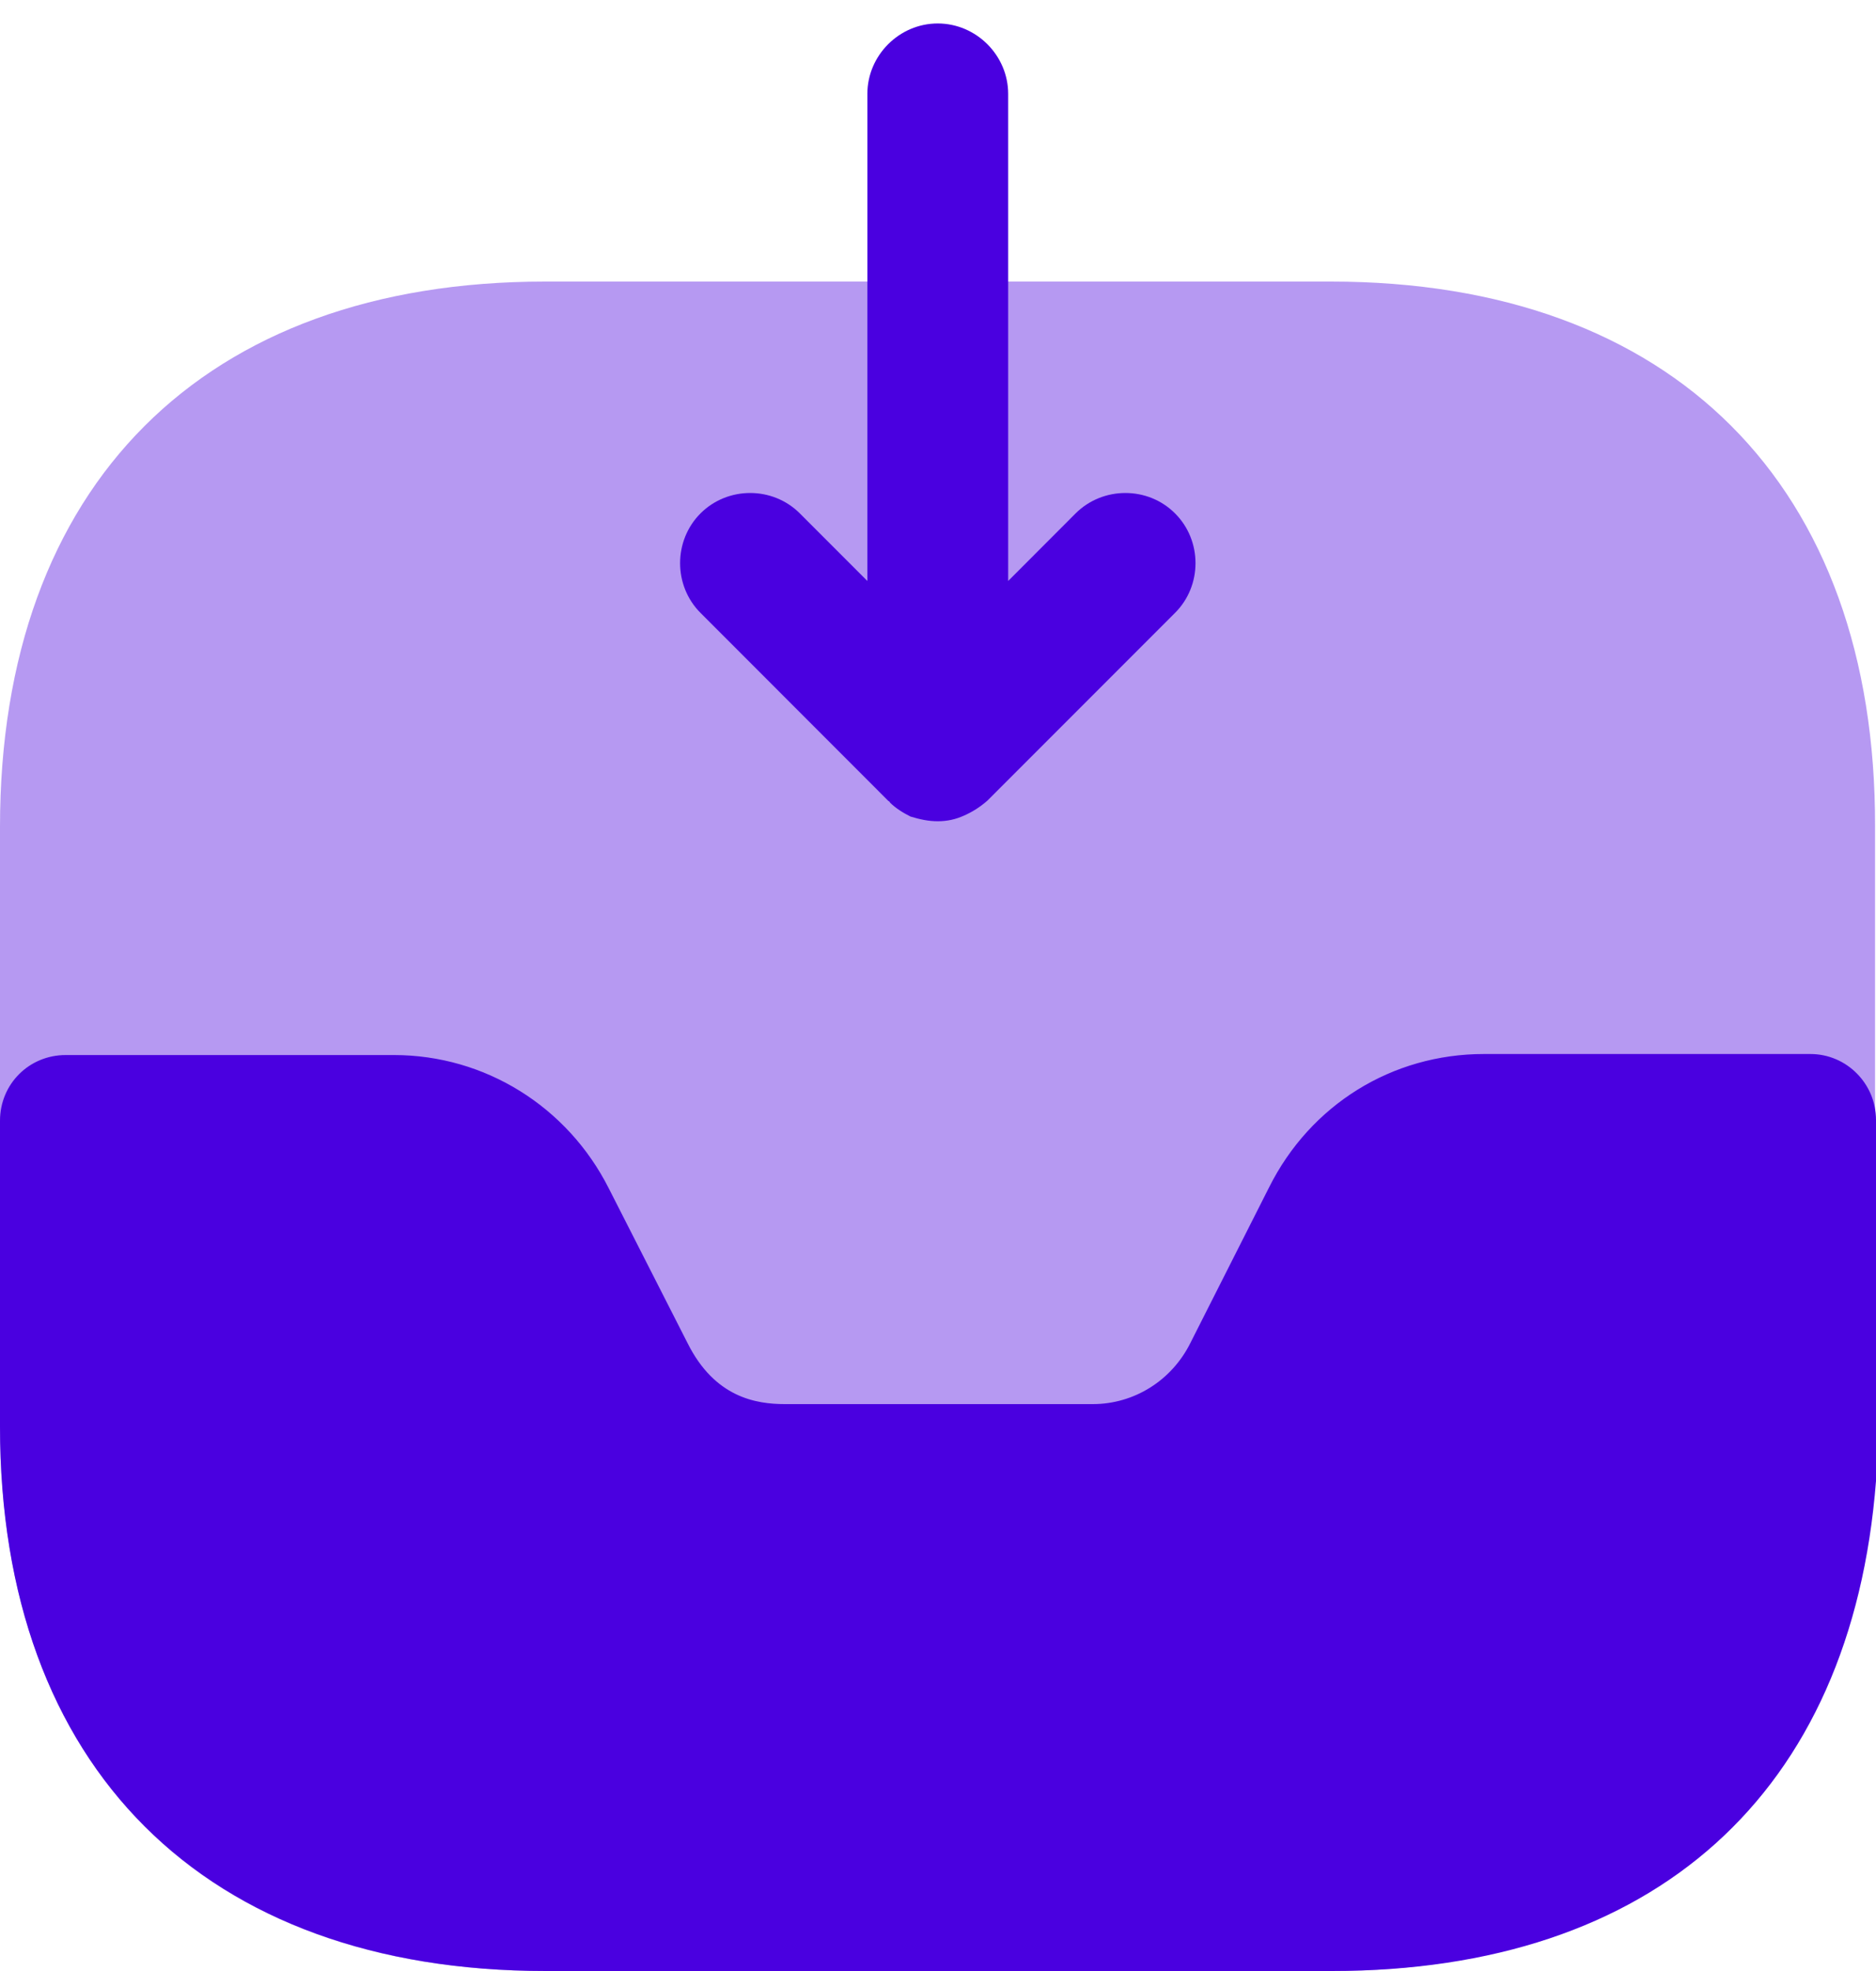 <svg width="20" height="21" viewBox="0 0 20 21" fill="none" xmlns="http://www.w3.org/2000/svg">
<path opacity="0.4" d="M14.19 3H5.81C2.17 3 0 5.17 0 8.81V15.18C0 18.83 2.17 21 5.81 21H14.18C17.82 21 19.99 18.83 19.99 15.19V8.81C20 5.17 17.83 3 14.19 3Z" fill="#4A00E0"/>
<path d="M19.3 11.23H15.82C14.84 11.23 13.97 11.771 13.53 12.65L12.69 14.31C12.49 14.71 12.09 14.96 11.65 14.96H8.37C8.06 14.96 7.62 14.89 7.33 14.31L6.49 12.661C6.05 11.79 5.17 11.241 4.2 11.241H0.7C0.31 11.241 0 11.55 0 11.941V15.2C0 18.831 2.18 21 5.82 21H14.2C17.63 21 19.74 19.12 20 15.78V11.931C20 11.55 19.69 11.23 19.3 11.23Z" fill="#4A00E0"/>
<path d="M12.527 5.47C12.238 5.18 11.758 5.18 11.467 5.47L10.748 6.19V1C10.748 0.59 10.408 0.25 9.997 0.25C9.587 0.25 9.247 0.59 9.247 1V6.19L8.527 5.47C8.237 5.18 7.758 5.18 7.468 5.47C7.178 5.76 7.178 6.24 7.468 6.53L9.467 8.53C9.477 8.54 9.487 8.54 9.487 8.55C9.547 8.61 9.627 8.66 9.707 8.7C9.807 8.73 9.897 8.75 9.997 8.75C10.098 8.75 10.188 8.73 10.277 8.69C10.367 8.65 10.447 8.6 10.527 8.53L12.527 6.53C12.818 6.24 12.818 5.76 12.527 5.47Z" fill="#4A00E0"/>
</svg>

